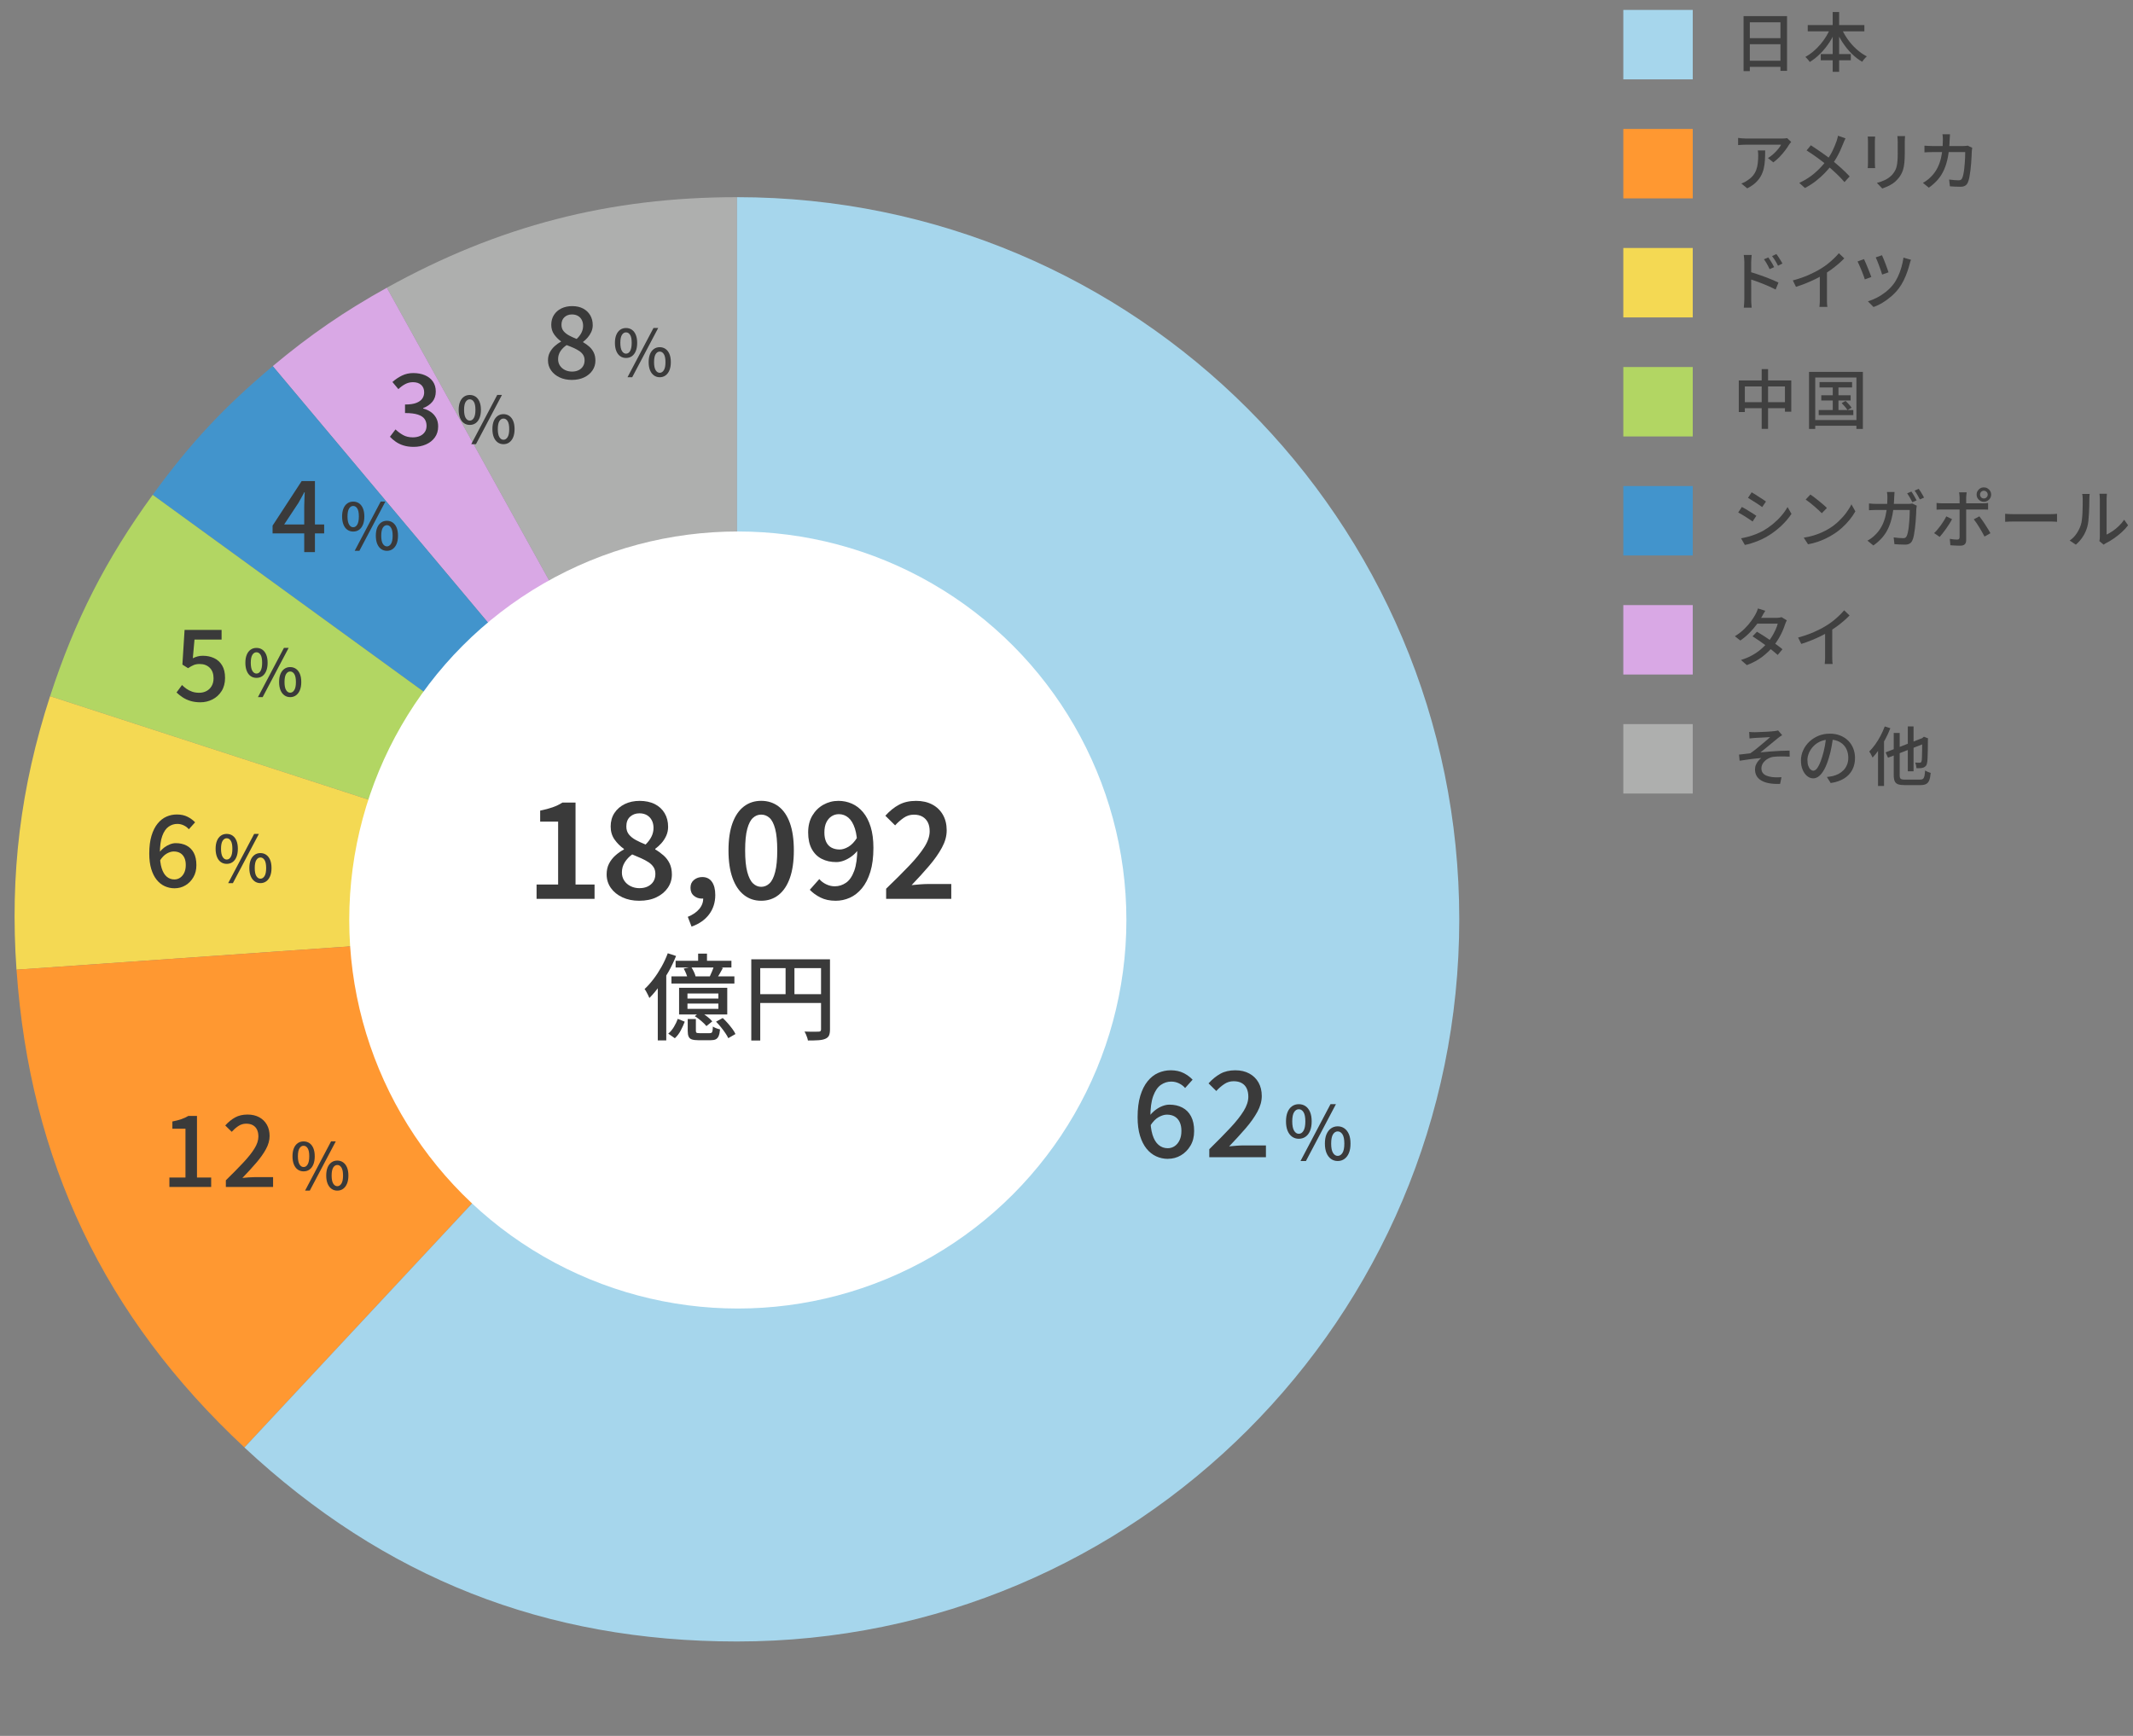 <?xml version="1.0" encoding="UTF-8"?>
<svg id="_レイヤー_1" data-name="レイヤー 1" xmlns="http://www.w3.org/2000/svg" viewBox="0 0 860 700">
  <rect x="0" y="0" width="860" height="700" fill="#808080" stroke="none"/>
  <defs>
    <style>
      .cls-1 {
        fill: #404040;
      }

      .cls-2 {
        fill: #b2d663;
      }

      .cls-3 {
        fill: #4294cc;
      }

      .cls-4 {
        fill: #aeafae;
      }

      .cls-5 {
        fill: #a6d6ec;
      }

      .cls-6 {
        fill: #f4d953;
      }

      .cls-7 {
        fill: #3a3a3a;
      }

      .cls-8 {
        fill: #ff9831;
      }

      .cls-9 {
        fill: #fff;
      }

      .cls-10 {
        fill: #d9a8e5;
      }
    </style>
  </defs>
  <g>
    <path class="cls-4" d="M297.15,370.71L155.97,116.02c45.01-24.95,89.71-36.51,141.18-36.51v291.21Z"/>
    <path class="cls-10" d="M297.15,370.71L109.97,147.64c14.78-12.41,29.12-22.26,46-31.62l141.18,254.69Z"/>
    <path class="cls-3" d="M297.15,370.71L61.56,199.55c15.13-20.82,28.69-35.37,48.41-51.91l187.18,223.08Z"/>
    <path class="cls-2" d="M297.15,370.71L20.2,280.73c9.94-30.59,22.46-55.16,41.36-81.18l235.59,171.17Z"/>
    <path class="cls-6" d="M297.15,370.71L6.65,391.03c-2.69-38.5,1.62-73.59,13.54-110.3l276.95,89.99Z"/>
    <path class="cls-8" d="M297.15,370.71l-198.6,212.97c-56.46-52.65-86.51-115.65-91.89-192.66l290.5-20.31Z"/>
    <path class="cls-5" d="M297.15,370.71V79.51c160.83,0,291.21,130.38,291.21,291.21s-130.38,291.21-291.21,291.21c-77.2,0-142.14-25.58-198.6-78.23l198.6-212.97Z"/>
  </g>
  <circle class="cls-9" cx="297.48" cy="370.99" r="156.67"/>
  <g>
    <path class="cls-1" d="M702.99,6.5h17.52v22.07h-2.65V9h-12.35v19.68h-2.52V6.5ZM704.65,24.49h14.35v2.47h-14.35v-2.47ZM704.68,15.39h14.3v2.44h-14.3v-2.44Z"/>
    <path class="cls-1" d="M738.16,11l2.24.73c-.75,1.85-1.67,3.62-2.77,5.3-1.1,1.68-2.32,3.2-3.67,4.55-1.34,1.35-2.77,2.49-4.28,3.41-.12-.21-.29-.44-.51-.69-.22-.25-.43-.5-.65-.74-.22-.24-.42-.44-.61-.6,1.08-.59,2.12-1.31,3.13-2.16,1.01-.85,1.97-1.8,2.87-2.85.9-1.05,1.71-2.17,2.43-3.35.72-1.19,1.32-2.39,1.81-3.6ZM728.86,10.12h22.83v2.52h-22.83v-2.52ZM734.11,21.82h12.12v2.5h-12.12v-2.5ZM738.92,4.84h2.6v24.13h-2.6V4.84ZM742.3,11.08c.68,1.6,1.54,3.14,2.59,4.64,1.05,1.5,2.24,2.86,3.58,4.07,1.33,1.21,2.74,2.19,4.21,2.94-.19.17-.41.39-.65.64-.24.25-.47.52-.69.79-.22.28-.39.53-.53.75-1.53-.88-2.96-2-4.3-3.34-1.34-1.34-2.56-2.85-3.64-4.51-1.08-1.66-2.01-3.41-2.77-5.25l2.21-.73Z"/>
  </g>
  <g>
    <path class="cls-1" d="M722.2,57.21c-.12.14-.26.32-.43.53-.17.22-.31.4-.43.56-.36.64-.87,1.4-1.52,2.26-.65.87-1.39,1.74-2.21,2.61-.82.88-1.7,1.64-2.64,2.3l-2.16-1.74c.57-.33,1.13-.72,1.68-1.18.55-.46,1.06-.94,1.53-1.44.48-.5.9-.99,1.26-1.47.36-.48.64-.91.83-1.29h-14.25c-.52,0-1.02.01-1.51.04-.49.03-1.01.06-1.56.12v-2.89c.49.05.99.1,1.51.16.52.05,1.04.08,1.56.08h14.53c.19,0,.43,0,.71-.01s.56-.03.83-.06c.27-.03.47-.07.61-.1l1.64,1.53ZM711.7,60.66c0,1.35-.04,2.64-.1,3.85-.07,1.21-.23,2.36-.48,3.44-.25,1.08-.64,2.1-1.16,3.04-.52.95-1.22,1.83-2.11,2.67-.88.83-2.01,1.59-3.38,2.29l-2.39-1.95c.38-.12.79-.29,1.23-.51.44-.22.86-.47,1.26-.77.94-.61,1.69-1.26,2.26-1.98s1-1.48,1.29-2.3c.29-.82.49-1.71.6-2.67.11-.95.17-1.97.17-3.04,0-.35,0-.68-.03-1.01-.02-.33-.06-.68-.13-1.07h2.96Z"/>
    <path class="cls-1" d="M744.09,55.78c-.14.26-.3.6-.49,1.03-.19.42-.34.78-.44,1.08-.33.85-.72,1.78-1.18,2.78-.46,1.01-.98,2.02-1.56,3.03-.58,1.01-1.24,1.98-1.96,2.9-.8,1.06-1.72,2.12-2.76,3.2-1.04,1.08-2.21,2.12-3.51,3.15-1.3,1.02-2.78,1.98-4.45,2.86l-2.29-2.05c2.41-1.14,4.48-2.46,6.2-3.95,1.72-1.49,3.25-3.1,4.59-4.84,1.07-1.37,1.94-2.74,2.6-4.12.66-1.38,1.21-2.71,1.66-3.99.1-.29.21-.65.31-1.05.1-.41.19-.77.26-1.08l3.02,1.07ZM730.1,58.58c.66.42,1.36.88,2.09,1.38.74.5,1.48,1.01,2.24,1.53s1.47,1.03,2.15,1.53c.68.5,1.26.96,1.77,1.38,1.35,1.08,2.67,2.18,3.94,3.33,1.27,1.14,2.43,2.28,3.47,3.41l-2.08,2.29c-1.11-1.28-2.25-2.47-3.42-3.56-1.17-1.09-2.41-2.19-3.73-3.3-.47-.4-1.01-.84-1.62-1.33-.62-.48-1.28-.99-2-1.51-.72-.52-1.46-1.04-2.22-1.57-.76-.53-1.53-1.03-2.29-1.5l1.72-2.08Z"/>
    <path class="cls-1" d="M756.03,55.07c-.02.26-.04.56-.06.88-.03.33-.04.68-.04,1.04v8.71c0,.33.01.7.04,1.1.03.41.05.74.06,1h-2.99c.02-.21.04-.52.07-.92.03-.41.04-.8.04-1.18v-8.71c0-.24,0-.56-.03-.95s-.04-.72-.08-.98h2.99ZM768.09,54.87c-.02.33-.04.69-.07,1.09-.03.4-.04.83-.04,1.3v4.63c0,1.47-.06,2.75-.17,3.82-.11,1.08-.29,2-.53,2.77-.24.77-.54,1.46-.9,2.05-.36.6-.78,1.17-1.26,1.7-.56.66-1.2,1.23-1.92,1.73-.73.49-1.46.91-2.21,1.23-.75.33-1.44.61-2.08.83l-2.16-2.26c1.23-.31,2.38-.74,3.44-1.27,1.07-.54,2-1.24,2.79-2.11.45-.54.82-1.07,1.11-1.61s.5-1.14.65-1.79c.15-.66.25-1.41.31-2.26.06-.85.09-1.85.09-2.99v-4.47c0-.47-.02-.9-.05-1.3-.04-.4-.07-.76-.1-1.09h3.09Z"/>
    <path class="cls-1" d="M786.21,54.16c-.02.29-.04.65-.06,1.08-.03.42-.05.79-.07,1.1-.09,2.64-.32,4.94-.7,6.93s-.91,3.74-1.6,5.25c-.68,1.52-1.53,2.85-2.55,4-1.01,1.15-2.2,2.21-3.55,3.16l-2.39-1.95c.47-.24.97-.55,1.51-.94.54-.38,1.03-.8,1.48-1.25.83-.78,1.56-1.65,2.18-2.63.62-.97,1.15-2.06,1.57-3.26s.75-2.57.97-4.11c.23-1.53.34-3.25.34-5.16,0-.19,0-.42-.01-.7,0-.28-.03-.55-.06-.83-.04-.28-.07-.51-.1-.7h3.04ZM795.18,59.62c-.04.23-.07.46-.1.7-.04.24-.06.45-.08.62-.02.52-.04,1.21-.08,2.05s-.09,1.78-.17,2.78c-.08,1.01-.18,2-.3,2.99-.12.99-.26,1.9-.42,2.74-.16.84-.36,1.52-.6,2.04-.26.61-.63,1.05-1.11,1.34-.48.29-1.11.43-1.91.43-.69,0-1.41-.02-2.14-.05-.74-.04-1.43-.08-2.09-.13l-.31-2.73c.68.09,1.34.16,1.99.22.65.06,1.24.09,1.78.09.4,0,.71-.06.94-.19s.41-.36.55-.69c.17-.36.33-.87.47-1.52s.26-1.37.35-2.16c.09-.79.17-1.6.23-2.44.06-.84.1-1.64.13-2.39.03-.75.04-1.42.04-1.99h-13.26c-.49,0-1.01,0-1.57.03-.56.02-1.1.04-1.6.08v-2.7c.5.04,1.03.07,1.59.1.55.04,1.08.05,1.59.05h12.48c.35,0,.67-.01.96-.04.29-.03.57-.07.83-.12l1.82.88Z"/>
  </g>
  <rect class="cls-5" x="654.5" y="4" width="28" height="28"/>
  <rect class="cls-8" x="654.5" y="52" width="28" height="28"/>
  <g>
    <path class="cls-1" d="M703.3,120.75v-15.03c0-.42-.02-.9-.07-1.44s-.1-1.04-.17-1.47h3.2c-.04.42-.08.89-.13,1.42-.05.53-.08,1.03-.08,1.49v5.12c0,1.04,0,2.08.01,3.13s.01,2.04.01,2.98v3.8c0,.26,0,.59.01.99,0,.4.03.81.08,1.22.04.42.07.79.09,1.12h-3.17c.05-.47.1-1.01.14-1.64s.07-1.19.07-1.69ZM705.48,109.6c.85.24,1.8.54,2.85.9,1.05.36,2.12.73,3.2,1.13s2.11.8,3.07,1.21,1.78.78,2.46,1.1l-1.14,2.81c-.73-.38-1.55-.78-2.46-1.18-.91-.41-1.84-.8-2.79-1.18s-1.88-.73-2.77-1.04c-.89-.31-1.69-.58-2.41-.81v-2.94ZM712.94,103.8c.24.33.51.72.81,1.18.29.46.58.93.86,1.4.28.48.51.92.7,1.34l-1.82.81c-.23-.5-.46-.98-.7-1.42-.24-.44-.49-.88-.75-1.31-.26-.43-.54-.85-.83-1.25l1.74-.75ZM716.22,102.45c.24.31.51.69.81,1.14s.59.91.88,1.39c.29.48.55.91.75,1.29l-1.79.88c-.24-.5-.49-.97-.74-1.4-.25-.43-.52-.86-.79-1.27-.28-.42-.56-.82-.86-1.22l1.74-.81Z"/>
    <path class="cls-1" d="M722.85,113.08c2.29-.61,4.39-1.33,6.31-2.17,1.92-.84,3.59-1.71,5.03-2.61.92-.55,1.82-1.18,2.69-1.87.88-.69,1.7-1.41,2.48-2.16.78-.74,1.46-1.46,2.05-2.16l2.18,2.08c-.76.78-1.59,1.55-2.47,2.31s-1.82,1.5-2.79,2.2c-.98.7-1.98,1.37-3,1.99-.95.59-2.04,1.18-3.25,1.78-1.21.6-2.5,1.17-3.85,1.72-1.35.55-2.72,1.04-4.11,1.47l-1.27-2.57ZM733.72,109.65l2.89-.75v11.78c0,.35,0,.72.01,1.13,0,.41.03.78.05,1.13.03.35.07.62.12.81h-3.22c.02-.19.04-.46.08-.81.04-.35.06-.72.07-1.13,0-.41.01-.78.01-1.13v-11.02Z"/>
    <path class="cls-1" d="M751.55,104.5c.17.38.4.88.68,1.51.28.62.56,1.3.84,2.02s.56,1.4.82,2.05c.26.65.47,1.19.62,1.62l-2.63.96c-.1-.33-.25-.75-.43-1.26-.18-.51-.39-1.06-.62-1.64-.23-.58-.47-1.16-.71-1.73-.24-.57-.47-1.09-.68-1.55-.21-.46-.37-.81-.49-1.05l2.6-.94ZM770.48,104.76c-.1.26-.21.55-.31.87-.1.32-.18.6-.23.85-.26,1.02-.59,2.11-1,3.26-.41,1.15-.89,2.29-1.44,3.41-.55,1.12-1.19,2.15-1.9,3.11-.9,1.18-1.91,2.25-3.03,3.22s-2.28,1.82-3.5,2.56c-1.21.74-2.44,1.32-3.69,1.76l-2.26-2.29c1.21-.36,2.43-.86,3.67-1.5,1.23-.63,2.41-1.4,3.55-2.3,1.13-.9,2.14-1.91,3-3.02.68-.87,1.29-1.89,1.85-3.07s1.03-2.44,1.42-3.77c.39-1.33.67-2.65.85-3.95l3.04.86ZM758.78,102.92c.16.31.36.77.61,1.38.25.61.51,1.26.78,1.96s.52,1.37.74,2.02.4,1.15.52,1.53l-2.57.91c-.1-.4-.27-.91-.49-1.53-.23-.62-.46-1.28-.71-1.98-.25-.69-.5-1.35-.75-1.96-.25-.61-.46-1.1-.64-1.47l2.52-.86Z"/>
  </g>
  <g>
    <path class="cls-1" d="M701.06,153.41h21.16v12.61h-2.55v-10.19h-16.17v10.32h-2.44v-12.74ZM702.34,162.18h18.8v2.42h-18.8v-2.42ZM710.29,148.84h2.57v24.1h-2.57v-24.1Z"/>
    <path class="cls-1" d="M729.38,149.96h21.71v23.01h-2.6v-20.75h-16.61v20.75h-2.5v-23.01ZM730.73,169.38h18.95v2.29h-18.95v-2.29ZM733.28,165.35h13.96v2.03h-13.96v-2.03ZM733.61,154.06h13.13v2.18h-13.13v-2.18ZM734.32,159.39h11.83v2.11h-11.83v-2.11ZM738.94,154.77h2.31v11.67h-2.31v-11.67ZM742.53,162.54l1.56-.86c.45.4.91.86,1.38,1.38.47.52.82.97,1.07,1.35l-1.66.96c-.24-.4-.59-.87-1.04-1.4-.45-.54-.88-1.01-1.3-1.43Z"/>
  </g>
  <rect class="cls-6" x="654.5" y="100" width="28" height="28"/>
  <rect class="cls-2" x="654.5" y="148" width="28" height="28"/>
  <g>
    <path class="cls-1" d="M702.31,204.43c.42.21.89.47,1.43.79.54.32,1.08.65,1.64,1,.55.35,1.08.67,1.56.98.49.3.88.57,1.2.79l-1.51,2.31c-.35-.24-.76-.53-1.25-.86-.49-.33-1-.67-1.53-1.01-.54-.35-1.07-.67-1.6-.98-.53-.3-1-.57-1.42-.79l1.48-2.24ZM701.97,217.07c.95-.17,1.93-.39,2.94-.66,1-.27,2-.6,2.99-.99.99-.39,1.94-.83,2.86-1.31,1.44-.83,2.78-1.76,4.03-2.78,1.25-1.02,2.38-2.11,3.38-3.28,1.01-1.16,1.86-2.36,2.55-3.59l1.59,2.76c-1.18,1.77-2.64,3.46-4.38,5.07-1.74,1.61-3.67,3.02-5.79,4.24-.88.5-1.84.97-2.87,1.4-1.03.43-2.05.81-3.07,1.13-1.01.32-1.91.55-2.69.69l-1.53-2.68ZM706.26,198.53c.42.23.88.51,1.4.84.52.34,1.06.69,1.61,1.04.55.36,1.08.69,1.57,1.01.49.32.89.59,1.18.82l-1.53,2.24c-.33-.24-.74-.53-1.22-.86-.49-.33-1-.67-1.53-1.01s-1.07-.68-1.59-1c-.52-.32-.98-.6-1.38-.85l1.48-2.24Z"/>
    <path class="cls-1" d="M727.24,216.81c1.46-.23,2.8-.52,4.03-.9,1.23-.37,2.36-.8,3.39-1.27,1.03-.48,1.96-.97,2.79-1.47,1.39-.85,2.67-1.83,3.83-2.94,1.17-1.11,2.2-2.25,3.08-3.43.88-1.18,1.59-2.32,2.11-3.43l1.59,2.83c-.62,1.13-1.39,2.25-2.3,3.38-.91,1.13-1.94,2.21-3.08,3.24-1.14,1.03-2.39,1.96-3.74,2.79-.87.54-1.82,1.06-2.85,1.56-1.03.5-2.14.95-3.33,1.35-1.19.4-2.45.72-3.78.96l-1.74-2.68ZM729.92,199.41c.47.31,1.01.7,1.61,1.16.61.46,1.23.95,1.86,1.47.63.52,1.23,1.02,1.81,1.51s1.03.92,1.38,1.3l-2.05,2.11c-.33-.35-.76-.77-1.3-1.26-.54-.49-1.11-1.01-1.73-1.53-.62-.53-1.23-1.03-1.83-1.51s-1.15-.88-1.64-1.21l1.9-2.03Z"/>
    <path class="cls-1" d="M763.85,198.42c-.02.31-.04.68-.07,1.1-.03.42-.05.79-.06,1.1-.09,2.63-.32,4.94-.7,6.93-.38,1.99-.92,3.74-1.6,5.25s-1.53,2.85-2.55,4c-1.01,1.15-2.2,2.21-3.55,3.16l-2.39-1.95c.47-.24.97-.55,1.51-.94.54-.38,1.03-.8,1.48-1.25.83-.78,1.56-1.66,2.18-2.63s1.15-2.06,1.57-3.26c.42-1.2.75-2.57.97-4.11.22-1.53.34-3.25.34-5.16,0-.19,0-.42-.01-.7s-.03-.55-.07-.83-.07-.52-.1-.73h3.04ZM772.82,203.91c-.04.21-.07.44-.1.69-.04.25-.06.46-.08.64-.02.52-.04,1.21-.08,2.05-.04.85-.09,1.77-.17,2.77-.08,1-.18,1.99-.3,2.99-.12,1-.26,1.92-.42,2.76-.16.84-.36,1.52-.6,2.04-.26.61-.63,1.05-1.1,1.34-.48.29-1.11.43-1.91.43-.69,0-1.41-.02-2.15-.06-.74-.04-1.43-.08-2.09-.12l-.31-2.73c.68.09,1.34.16,1.99.22.65.06,1.24.09,1.78.09.4,0,.71-.06.94-.19.22-.13.41-.36.55-.69.17-.36.33-.87.47-1.52.14-.65.26-1.37.35-2.17.1-.8.17-1.61.23-2.44s.1-1.62.13-2.38.04-1.42.04-1.99h-13.26c-.49,0-1.01,0-1.57.03-.56.02-1.1.04-1.6.08v-2.73c.5.05,1.03.1,1.59.13.55.03,1.08.05,1.59.05h12.48c.35,0,.67-.01.96-.04.29-.03.57-.06.83-.12l1.82.88ZM770.66,198.22c.23.29.46.66.71,1.09.25.43.5.87.75,1.3.25.43.46.82.64,1.17l-1.72.73c-.26-.52-.58-1.13-.98-1.82-.39-.69-.76-1.28-1.1-1.77l1.69-.7ZM773.6,197.12c.24.31.5.69.77,1.12.27.43.53.86.78,1.29.25.42.46.8.61,1.13l-1.69.73c-.28-.55-.61-1.17-1-1.83-.39-.67-.77-1.24-1.13-1.73l1.66-.7Z"/>
    <path class="cls-1" d="M787.04,209.34c-.28.55-.62,1.17-1.04,1.83-.42.67-.86,1.33-1.34,2-.48.67-.94,1.29-1.39,1.87-.45.58-.86,1.07-1.22,1.47l-2.24-1.53c.43-.4.88-.88,1.35-1.43.47-.55.92-1.14,1.37-1.75.44-.62.85-1.23,1.23-1.85.38-.61.7-1.19.96-1.73l2.31,1.12ZM780.8,202.82c.36.03.74.07,1.13.1.39.03.78.05,1.18.05h16.15c.33,0,.71-.01,1.16-.04.44-.03.83-.06,1.16-.12v2.7c-.36-.02-.75-.03-1.17-.04s-.79-.01-1.12-.01h-16.15c-.4,0-.8,0-1.21.01s-.78.03-1.13.06v-2.73ZM792.95,198.53c-.02.12-.04.31-.08.56-.04.25-.07.51-.09.78-.03.27-.04.51-.04.71v17.26c0,.71-.19,1.26-.57,1.64-.38.38-1.01.57-1.87.57-.4,0-.83,0-1.29-.03-.46-.02-.91-.04-1.37-.06-.45-.03-.88-.06-1.27-.09l-.23-2.57c.57.1,1.13.18,1.66.22.54.04.97.07,1.3.07.35,0,.59-.07.74-.22.15-.15.23-.39.25-.74v-16.07c0-.31-.02-.68-.07-1.09s-.09-.73-.14-.94h3.07ZM798.04,208.2c.35.42.72.91,1.13,1.5.41.58.82,1.19,1.24,1.83.42.64.81,1.27,1.17,1.87.36.61.68,1.14.94,1.61l-2.39,1.35c-.28-.54-.59-1.12-.95-1.75s-.73-1.27-1.12-1.91c-.39-.64-.78-1.25-1.17-1.82-.39-.57-.75-1.06-1.08-1.46l2.24-1.22ZM796.95,199.44c0-.54.13-1.03.4-1.47s.62-.79,1.05-1.05c.43-.26.92-.39,1.46-.39s1.03.13,1.47.39c.44.26.8.61,1.07,1.05s.4.93.4,1.47-.13,1.03-.4,1.47-.62.79-1.07,1.05c-.44.26-.93.39-1.47.39s-1.02-.13-1.46-.39c-.43-.26-.79-.61-1.05-1.05s-.4-.93-.4-1.47ZM798.33,199.44c0,.43.15.8.44,1.11s.66.45,1.09.45.8-.15,1.1-.45c.3-.3.46-.67.46-1.11s-.15-.8-.46-1.1c-.3-.3-.67-.45-1.1-.45s-.8.15-1.09.45c-.29.3-.44.67-.44,1.1Z"/>
    <path class="cls-1" d="M808.44,207.19c.29.02.65.04,1.08.07.42.03.88.05,1.38.06.49.02.97.03,1.42.03h14.14c.62,0,1.19-.02,1.69-.06.5-.04.91-.07,1.22-.09v3.22c-.29-.02-.71-.04-1.25-.08-.54-.03-1.09-.05-1.66-.05h-14.14c-.71,0-1.42.01-2.13.04s-1.29.06-1.74.09v-3.22Z"/>
    <path class="cls-1" d="M834.47,217.98c1.13-.78,2.06-1.73,2.81-2.85.75-1.12,1.31-2.28,1.69-3.47.19-.57.34-1.29.44-2.16.1-.87.18-1.79.22-2.77.04-.98.07-1.95.08-2.9,0-.95.01-1.8.01-2.55,0-.45-.02-.84-.05-1.17-.03-.33-.09-.64-.16-.94h3.02c0,.07-.01.21-.04.43-.03.22-.05.47-.06.75-.02.29-.03.58-.03.9,0,.75,0,1.62-.03,2.61-.02,1-.06,2.02-.12,3.08-.06,1.06-.14,2.06-.23,3.02-.1.95-.24,1.75-.43,2.39-.38,1.42-.97,2.76-1.77,4s-1.75,2.34-2.86,3.28l-2.5-1.66ZM846.45,218.21c.05-.23.1-.48.13-.77.04-.29.05-.58.05-.87v-15.39c0-.54-.03-1-.08-1.38-.05-.38-.08-.62-.08-.7h3.02c0,.09-.02.32-.06.7-.04.38-.07.84-.07,1.38v14.38c.76-.35,1.57-.81,2.42-1.39.85-.58,1.68-1.26,2.5-2.04.81-.78,1.53-1.63,2.16-2.55l1.59,2.24c-.75.99-1.62,1.93-2.61,2.83s-2.04,1.72-3.12,2.47c-1.08.75-2.13,1.37-3.13,1.87-.24.12-.44.24-.6.35-.16.11-.29.21-.39.3l-1.72-1.43Z"/>
  </g>
  <rect class="cls-3" x="654.5" y="196" width="28" height="28"/>
  <g>
    <path class="cls-1" d="M711.75,246.29c-.26.38-.52.8-.77,1.25-.25.45-.45.81-.58,1.07-.56.97-1.26,2.04-2.12,3.2-.86,1.16-1.84,2.3-2.95,3.42-1.11,1.12-2.32,2.14-3.64,3.06l-2.21-1.72c1.51-.94,2.8-1.94,3.89-3.02,1.08-1.07,1.99-2.12,2.72-3.15.73-1.02,1.3-1.92,1.72-2.7.16-.26.33-.62.53-1.08.2-.46.35-.88.46-1.26l2.96.94ZM720.43,250.14c-.12.21-.25.46-.38.77-.13.3-.24.58-.33.85-.26.83-.61,1.75-1.05,2.76-.44,1.01-.97,2.02-1.59,3.06s-1.3,2.02-2.07,2.98c-1.2,1.47-2.67,2.88-4.41,4.23-1.74,1.34-3.84,2.48-6.3,3.42l-2.37-2.08c1.7-.52,3.21-1.15,4.54-1.9,1.33-.74,2.5-1.56,3.52-2.43,1.02-.88,1.92-1.76,2.68-2.67.64-.76,1.23-1.59,1.78-2.5.55-.9,1.02-1.8,1.43-2.7.41-.9.7-1.72.87-2.44h-9.28l.99-2.34h7.9c.36,0,.72-.03,1.07-.08.35-.05.64-.12.88-.21l2.11,1.3ZM708.39,254.74c.81.49,1.69,1.03,2.63,1.62.94.6,1.87,1.22,2.81,1.87.94.65,1.82,1.28,2.67,1.89s1.56,1.17,2.17,1.69l-1.92,2.29c-.59-.54-1.3-1.13-2.12-1.79-.82-.66-1.71-1.33-2.65-2.03-.95-.69-1.88-1.36-2.81-1.99-.93-.63-1.78-1.2-2.56-1.7l1.79-1.85Z"/>
    <path class="cls-1" d="M724.98,257.08c2.29-.61,4.39-1.33,6.31-2.17,1.92-.84,3.59-1.71,5.03-2.61.92-.55,1.82-1.18,2.69-1.87.88-.69,1.7-1.41,2.48-2.16.78-.74,1.46-1.46,2.05-2.16l2.18,2.08c-.76.78-1.59,1.55-2.47,2.31s-1.82,1.5-2.79,2.2c-.98.7-1.98,1.37-3,1.99-.95.59-2.04,1.18-3.25,1.78-1.21.6-2.5,1.17-3.85,1.72-1.35.55-2.72,1.04-4.11,1.47l-1.27-2.57ZM735.85,253.65l2.89-.75v11.78c0,.35,0,.72.01,1.13,0,.41.03.78.05,1.13.03.35.07.62.12.81h-3.22c.02-.19.04-.46.08-.81.04-.35.06-.72.07-1.13,0-.41.01-.78.01-1.13v-11.02Z"/>
  </g>
  <rect class="cls-10" x="654.5" y="244" width="28" height="28"/>
  <g>
    <path class="cls-1" d="M705.25,295.15c.36.03.73.06,1.09.08.36.02.75.03,1.17.03.22,0,.58,0,1.08-.03s1.06-.04,1.7-.07c.64-.03,1.29-.06,1.95-.09.66-.03,1.26-.07,1.81-.12.55-.04.97-.08,1.26-.12.36-.03.68-.08.95-.13.27-.05.48-.1.64-.16l1.64,1.9c-.21.14-.49.32-.83.55-.35.23-.62.43-.83.62-.38.31-.81.66-1.29,1.05-.48.39-.97.8-1.48,1.22-.51.42-1.02.84-1.53,1.26-.51.42-1,.82-1.48,1.21-.48.39-.92.74-1.31,1.05,1.25-.14,2.56-.26,3.94-.36s2.73-.19,4.07-.26,2.58-.1,3.74-.1l.03,2.44c-1.27-.07-2.49-.1-3.68-.09s-2.18.06-2.98.17c-.61.09-1.19.27-1.75.55-.56.28-1.07.62-1.52,1.03-.45.41-.81.87-1.07,1.39s-.39,1.07-.39,1.64c0,.78.19,1.41.57,1.9s.9.85,1.55,1.1c.65.25,1.37.43,2.15.53.75.09,1.45.13,2.12.12.67,0,1.23-.03,1.7-.06l-.55,2.7c-3.24.12-5.74-.31-7.49-1.3-1.75-.99-2.63-2.51-2.63-4.58,0-.66.13-1.28.39-1.86.26-.58.58-1.1.97-1.57.39-.47.78-.84,1.16-1.12-1.3.1-2.72.25-4.25.44-1.53.19-3.03.41-4.48.65l-.23-2.47c.71-.07,1.48-.16,2.3-.26s1.56-.19,2.22-.26c.66-.43,1.37-.95,2.12-1.55s1.51-1.21,2.26-1.85c.75-.63,1.45-1.22,2.09-1.77.64-.55,1.16-1,1.56-1.36-.21.02-.52.03-.94.05-.42.02-.88.04-1.39.08-.51.04-1.02.06-1.52.08-.5.02-.96.04-1.37.06s-.72.05-.95.06c-.33.02-.68.05-1.07.09-.38.04-.75.08-1.09.12l-.13-2.65Z"/>
    <path class="cls-1" d="M739.1,297c-.17,1.33-.39,2.74-.66,4.23-.27,1.48-.63,2.95-1.08,4.41-.52,1.77-1.11,3.26-1.76,4.48-.65,1.22-1.36,2.15-2.12,2.79-.76.64-1.57.96-2.42.96s-1.67-.3-2.42-.9c-.75-.6-1.35-1.44-1.82-2.52-.47-1.08-.7-2.34-.7-3.78s.3-2.83.9-4.13c.6-1.3,1.42-2.45,2.48-3.46,1.06-1,2.29-1.79,3.69-2.37,1.4-.57,2.92-.86,4.55-.86s2.97.25,4.22.75,2.33,1.2,3.22,2.09c.89.89,1.57,1.94,2.04,3.13.47,1.2.7,2.47.7,3.82,0,1.82-.38,3.44-1.13,4.85-.75,1.41-1.86,2.57-3.31,3.46s-3.24,1.49-5.36,1.81l-1.53-2.44c.45-.05.87-.11,1.25-.17.38-.06.74-.13,1.07-.19.83-.19,1.62-.49,2.38-.88.75-.4,1.43-.91,2.02-1.52.59-.61,1.05-1.34,1.39-2.17s.51-1.77.51-2.81-.17-2.01-.49-2.9c-.33-.89-.81-1.67-1.46-2.33-.64-.66-1.43-1.17-2.37-1.55-.94-.37-1.99-.56-3.17-.56-1.42,0-2.69.25-3.8.75-1.11.5-2.05,1.17-2.82,1.99-.77.82-1.36,1.71-1.76,2.67-.4.95-.6,1.87-.6,2.76,0,.99.12,1.81.36,2.46.24.65.55,1.13.91,1.44.36.31.74.47,1.12.47s.77-.2,1.17-.58c.4-.39.8-1.01,1.21-1.86.41-.85.81-1.93,1.21-3.25.4-1.25.73-2.58,1-3.99.27-1.41.46-2.79.58-4.15l2.78.05Z"/>
    <path class="cls-1" d="M759.9,292.94l2.26.7c-.55,1.46-1.21,2.91-1.98,4.35-.76,1.45-1.58,2.81-2.46,4.1-.88,1.28-1.78,2.42-2.72,3.41-.09-.19-.21-.44-.36-.75-.16-.31-.32-.63-.49-.95-.17-.32-.34-.57-.49-.74.83-.83,1.63-1.79,2.41-2.86.77-1.07,1.49-2.24,2.14-3.48s1.22-2.5,1.69-3.77ZM757.2,299.83l2.39-2.39.03.03v19.47h-2.42v-17.11ZM760.26,303.39l15.57-6.06.94,2.16-15.55,6.06-.96-2.16ZM763.51,295.57h2.42v17c0,.5.05.88.16,1.14.1.26.31.44.61.53.3.1.75.14,1.34.14h6.06c.54,0,.94-.1,1.21-.3s.46-.57.59-1.1c.12-.54.22-1.31.29-2.31.28.21.63.4,1.07.58.43.18.82.32,1.17.4-.1,1.23-.29,2.21-.56,2.94-.27.73-.69,1.24-1.25,1.55-.56.3-1.35.45-2.35.45h-6.37c-1.13,0-2.01-.11-2.64-.34-.63-.23-1.08-.64-1.34-1.23s-.39-1.43-.39-2.48v-16.98ZM769.21,292.92h2.31v18.1h-2.31v-18.1ZM775,297.83h-.23l.49-.39.44-.36,1.69.68-.08.39c0,1.54-.01,2.95-.04,4.21-.03,1.27-.06,2.33-.09,3.19-.04.86-.09,1.48-.16,1.86-.09.62-.26,1.1-.52,1.42-.26.32-.6.55-1.01.69-.36.14-.81.22-1.34.25-.53.03-1.01.03-1.44.01-.02-.35-.08-.74-.18-1.18-.1-.44-.23-.8-.36-1.08.33.02.68.03,1.04.04.36,0,.62.01.78.01.19,0,.35-.04.48-.13.13-.09.23-.28.3-.57.07-.26.12-.76.14-1.51.03-.75.05-1.75.07-3.02.02-1.27.03-2.76.03-4.5Z"/>
  </g>
  <rect class="cls-4" x="654.5" y="292" width="28" height="28"/>
  <g>
    <path class="cls-7" d="M216.34,362.47v-5.78h8.69v-25.38h-7.24v-4.43c1.94-.4,3.63-.85,5.05-1.35,1.42-.5,2.73-1.13,3.92-1.89h5.29v33.05h7.67v5.78h-23.38Z"/>
    <path class="cls-7" d="M257.71,363.23c-2.52,0-4.77-.46-6.75-1.38-1.98-.92-3.54-2.18-4.67-3.78s-1.7-3.43-1.7-5.48c0-1.66.32-3.1.97-4.35.65-1.24,1.5-2.34,2.57-3.29,1.06-.95,2.2-1.75,3.43-2.4v-.22c-1.51-1.08-2.78-2.36-3.81-3.83-1.03-1.48-1.54-3.22-1.54-5.24s.51-3.91,1.54-5.45c1.03-1.55,2.42-2.74,4.18-3.59,1.76-.85,3.76-1.27,5.99-1.27s4.36.43,6.08,1.3c1.71.86,3.03,2.09,3.97,3.67.94,1.58,1.4,3.42,1.4,5.51,0,1.3-.26,2.51-.78,3.64-.52,1.13-1.18,2.13-1.97,3-.79.86-1.6,1.6-2.43,2.21v.27c1.19.68,2.29,1.48,3.32,2.38,1.03.9,1.84,1.98,2.46,3.24.61,1.26.92,2.75.92,4.48,0,1.98-.55,3.77-1.65,5.37-1.1,1.6-2.63,2.87-4.59,3.81s-4.28,1.4-6.94,1.4ZM257.87,358.15c1.26,0,2.37-.23,3.32-.7s1.7-1.12,2.24-1.97c.54-.84.81-1.86.81-3.05,0-1.08-.24-2-.73-2.75s-1.15-1.41-2-1.97c-.85-.56-1.83-1.09-2.94-1.59-1.12-.5-2.34-1.03-3.67-1.57-1.22.86-2.22,1.92-3,3.16-.78,1.24-1.16,2.62-1.16,4.13,0,1.22.31,2.31.94,3.27.63.96,1.49,1.7,2.57,2.24s2.29.81,3.62.81ZM260.3,340.55c1.04-1.04,1.84-2.11,2.38-3.21.54-1.1.81-2.26.81-3.48,0-1.15-.23-2.17-.68-3.05-.45-.88-1.1-1.57-1.94-2.08-.85-.5-1.86-.76-3.05-.76-1.51,0-2.77.46-3.78,1.38-1.01.92-1.51,2.22-1.51,3.92,0,1.3.35,2.38,1.05,3.24s1.64,1.61,2.81,2.24,2.47,1.23,3.92,1.81Z"/>
    <path class="cls-7" d="M278.82,373.65l-1.51-3.94c1.98-.79,3.52-1.85,4.62-3.16,1.1-1.31,1.63-2.78,1.59-4.4l-.32-5.29,2.65,4.37c-.4.4-.84.68-1.32.86-.49.18-1,.27-1.54.27-1.22,0-2.29-.38-3.21-1.13-.92-.76-1.38-1.84-1.38-3.24s.47-2.38,1.4-3.16c.94-.77,2.05-1.16,3.35-1.16,1.69,0,2.99.64,3.89,1.92.9,1.28,1.35,3.05,1.35,5.32,0,2.99-.83,5.59-2.48,7.8-1.66,2.21-4.01,3.86-7.07,4.94Z"/>
    <path class="cls-7" d="M306.9,363.23c-2.67,0-4.99-.78-6.97-2.35-1.98-1.57-3.51-3.85-4.59-6.86-1.08-3-1.62-6.7-1.62-11.1s.54-8.06,1.62-11.02c1.08-2.95,2.61-5.18,4.59-6.7,1.98-1.51,4.3-2.27,6.97-2.27s5.04.76,7.02,2.27,3.5,3.74,4.56,6.7c1.06,2.95,1.59,6.62,1.59,11.02s-.53,8.09-1.59,11.1c-1.06,3.01-2.58,5.29-4.56,6.86s-4.32,2.35-7.02,2.35ZM306.9,357.61c1.26,0,2.38-.46,3.35-1.38.97-.92,1.74-2.46,2.29-4.62.56-2.16.84-5.06.84-8.69s-.28-6.56-.84-8.67c-.56-2.11-1.32-3.59-2.29-4.46-.97-.86-2.09-1.3-3.35-1.3s-2.32.43-3.29,1.3c-.97.86-1.75,2.35-2.32,4.46-.58,2.11-.86,5-.86,8.67s.29,6.53.86,8.69c.58,2.16,1.35,3.7,2.32,4.62.97.92,2.07,1.38,3.29,1.38Z"/>
    <path class="cls-7" d="M336.92,363.23c-2.34,0-4.37-.43-6.1-1.3-1.73-.86-3.17-1.91-4.32-3.13l3.83-4.32c.72.86,1.65,1.57,2.78,2.11,1.13.54,2.28.81,3.43.81,1.66,0,3.18-.48,4.56-1.43,1.39-.95,2.49-2.56,3.32-4.83.83-2.27,1.24-5.35,1.24-9.23,0-3.2-.32-5.8-.97-7.8-.65-2-1.53-3.46-2.65-4.4-1.12-.94-2.39-1.4-3.83-1.4-1.08,0-2.06.29-2.94.86s-1.58,1.4-2.11,2.48c-.52,1.08-.78,2.43-.78,4.05,0,1.51.24,2.78.73,3.81.49,1.03,1.2,1.79,2.13,2.29.94.5,2.03.76,3.29.76,1.12,0,2.3-.37,3.56-1.11,1.26-.74,2.43-1.97,3.51-3.7l.38,4.97c-.76,1.01-1.64,1.88-2.65,2.62-1.01.74-2.04,1.3-3.1,1.7-1.06.4-2.08.59-3.05.59-2.2,0-4.15-.43-5.86-1.3-1.71-.86-3.05-2.19-4.02-3.97-.97-1.78-1.46-4-1.46-6.67s.56-4.89,1.67-6.78c1.12-1.89,2.6-3.36,4.46-4.4,1.85-1.04,3.88-1.57,6.08-1.57,1.91,0,3.72.38,5.43,1.13s3.21,1.91,4.51,3.46c1.3,1.55,2.31,3.51,3.05,5.89.74,2.38,1.11,5.2,1.11,8.48,0,3.75-.41,6.97-1.24,9.67-.83,2.7-1.96,4.91-3.4,6.64-1.44,1.73-3.07,3-4.89,3.81-1.82.81-3.72,1.21-5.7,1.21Z"/>
    <path class="cls-7" d="M357.28,362.47v-4.1c3.6-3.46,6.71-6.56,9.34-9.32,2.63-2.75,4.65-5.26,6.08-7.51,1.42-2.25,2.13-4.36,2.13-6.34,0-1.4-.24-2.59-.73-3.56-.49-.97-1.2-1.74-2.13-2.29-.94-.56-2.11-.84-3.51-.84-1.51,0-2.89.43-4.13,1.3s-2.39,1.87-3.43,3.02l-3.94-3.89c1.76-1.94,3.61-3.43,5.54-4.45,1.92-1.03,4.22-1.54,6.88-1.54,2.48,0,4.64.49,6.48,1.46,1.84.97,3.27,2.35,4.29,4.13,1.03,1.78,1.54,3.88,1.54,6.29s-.65,4.64-1.94,7.02-3.01,4.81-5.13,7.29c-2.12,2.48-4.48,5.08-7.07,7.78,1.04-.11,2.16-.21,3.35-.3,1.19-.09,2.25-.14,3.19-.14h9.45v5.99h-26.24Z"/>
    <path class="cls-7" d="M269.24,384.4l3.34,1.1c-.84,2.1-1.83,4.19-2.98,6.25-1.15,2.06-2.39,4.02-3.71,5.85-1.32,1.84-2.67,3.45-4.07,4.85-.1-.28-.27-.65-.49-1.1-.23-.46-.47-.92-.72-1.39-.25-.47-.49-.84-.72-1.12,1.24-1.17,2.44-2.51,3.61-4.05,1.17-1.53,2.24-3.19,3.23-4.96s1.82-3.58,2.51-5.43ZM265.21,394.58l3.38-3.42.04.04v28.35h-3.42v-24.97ZM273.27,410.85l2.81,1.14c-.43,1.14-.97,2.33-1.61,3.55-.65,1.23-1.44,2.27-2.38,3.13l-2.66-1.86c.86-.71,1.63-1.62,2.3-2.74.67-1.12,1.18-2.19,1.54-3.23ZM270.72,393.71h25.38v2.89h-25.38v-2.89ZM272.4,387.44h22.5v2.7h-22.5v-2.7ZM273.8,398.34h19.42v10.75h-19.42v-10.75ZM275.66,390.59l3.04-.65c.35.56.7,1.18,1.04,1.88.34.7.58,1.32.7,1.88l-3.19.72c-.13-.51-.34-1.13-.63-1.86-.29-.73-.62-1.39-.97-1.98ZM277.18,400.62v2.05h12.46v-2.05h-12.46ZM277.18,404.69v2.13h12.46v-2.13h-12.46ZM277.26,410.92h3.31v4.75c0,.41.09.67.27.78.18.11.58.17,1.22.17h4.07c.33,0,.58-.06.76-.17.18-.11.3-.37.38-.76.08-.39.13-.97.15-1.73.33.23.78.45,1.35.67.57.22,1.08.37,1.54.47-.1,1.17-.29,2.06-.57,2.7-.28.63-.67,1.07-1.18,1.31-.51.24-1.19.36-2.05.36h-4.86c-1.17,0-2.06-.11-2.7-.32-.63-.21-1.07-.6-1.31-1.16-.24-.56-.36-1.32-.36-2.28v-4.79ZM280.15,409.78l2.17-1.75c.91.53,1.83,1.15,2.75,1.86.92.71,1.63,1.37,2.11,1.98l-2.36,1.9c-.46-.58-1.13-1.26-2.03-2.03s-1.78-1.43-2.64-1.96ZM281.48,384.55h3.57v4.29h-3.57v-4.29ZM287.86,389.45l3.61.87c-.43.79-.86,1.56-1.29,2.32-.43.76-.84,1.42-1.22,1.98l-2.81-.8c.3-.66.63-1.39.97-2.2s.59-1.53.74-2.17ZM288.7,411.99l2.7-1.48c.66.61,1.32,1.3,2,2.07.67.77,1.29,1.54,1.86,2.3.57.76.99,1.46,1.27,2.09l-2.89,1.67c-.28-.61-.68-1.3-1.22-2.09-.53-.79-1.12-1.58-1.77-2.38-.65-.8-1.3-1.53-1.96-2.19Z"/>
    <path class="cls-7" d="M302.91,386.83h29.79v3.57h-26.18v29.18h-3.61v-32.76ZM304.89,400.89h27.85v3.57h-27.85v-3.57ZM316.74,388.69h3.57v13.98h-3.57v-13.98ZM331.03,386.83h3.61v28.31c0,1.04-.13,1.85-.4,2.43-.27.58-.77,1.03-1.5,1.33-.68.3-1.6.49-2.74.57-1.14.08-2.56.11-4.26.11-.05-.36-.15-.75-.3-1.18-.15-.43-.32-.86-.49-1.29-.18-.43-.37-.81-.57-1.14.84.03,1.63.04,2.39.06s1.44.01,2.03,0c.59-.01,1.01-.02,1.24-.02.35,0,.61-.07.76-.21.15-.14.23-.37.23-.7v-28.27Z"/>
  </g>
  <g>
    <path class="cls-7" d="M470.92,467.31c-1.7,0-3.29-.34-4.78-1.03s-2.78-1.72-3.89-3.1c-1.1-1.38-1.98-3.11-2.62-5.21-.64-2.1-.96-4.57-.96-7.42,0-3.39.36-6.28,1.08-8.66s1.7-4.34,2.95-5.88,2.67-2.66,4.27-3.36c1.6-.7,3.28-1.06,5.04-1.06,1.98,0,3.7.37,5.16,1.1,1.46.74,2.68,1.63,3.67,2.69l-3.02,3.36c-.64-.77-1.46-1.39-2.45-1.87-.99-.48-2.03-.72-3.12-.72-1.54,0-2.94.45-4.22,1.34-1.28.9-2.3,2.39-3.07,4.49-.77,2.1-1.15,4.95-1.15,8.57,0,2.85.29,5.19.86,7.03s1.39,3.21,2.45,4.1c1.06.9,2.29,1.34,3.7,1.34,1.02,0,1.95-.28,2.78-.84.83-.56,1.5-1.36,1.99-2.4s.74-2.28.74-3.72-.23-2.6-.7-3.58c-.46-.98-1.13-1.72-1.99-2.23-.86-.51-1.92-.77-3.17-.77-1.02,0-2.14.34-3.34,1.01s-2.33,1.84-3.38,3.5l-.24-4.03c.7-.93,1.5-1.73,2.4-2.4.9-.67,1.83-1.19,2.81-1.56.98-.37,1.9-.55,2.76-.55,1.98,0,3.73.39,5.23,1.18,1.5.78,2.67,1.96,3.5,3.53s1.25,3.54,1.25,5.9-.49,4.24-1.46,5.9c-.98,1.66-2.26,2.97-3.84,3.91s-3.34,1.42-5.26,1.42Z"/>
    <path class="cls-7" d="M487.57,466.64v-3.22c3.29-3.23,6.12-6.1,8.47-8.62,2.35-2.51,4.15-4.78,5.4-6.82,1.25-2.03,1.87-3.94,1.87-5.74,0-1.28-.22-2.38-.65-3.31-.43-.93-1.09-1.65-1.97-2.16-.88-.51-1.99-.77-3.34-.77s-2.64.39-3.79,1.18c-1.15.78-2.21,1.7-3.17,2.76l-3.12-3.07c1.5-1.66,3.1-2.96,4.78-3.89,1.68-.93,3.69-1.39,6.02-1.39,2.14,0,4.02.43,5.62,1.3,1.6.86,2.84,2.07,3.72,3.62.88,1.55,1.32,3.37,1.32,5.45s-.58,4.19-1.75,6.34c-1.17,2.14-2.74,4.37-4.73,6.67s-4.21,4.74-6.67,7.3c.93-.1,1.91-.18,2.95-.26,1.04-.08,1.99-.12,2.86-.12h9.02v4.75h-22.85Z"/>
  </g>
  <path class="cls-7" d="M523.66,459.21c-1.02,0-1.92-.28-2.7-.83s-1.38-1.35-1.82-2.4c-.43-1.05-.64-2.31-.64-3.79s.21-2.73.64-3.76c.43-1.03,1.04-1.82,1.82-2.36s1.68-.81,2.7-.81,1.95.27,2.73.81c.78.54,1.38,1.33,1.82,2.36.43,1.03.64,2.29.64,3.76s-.21,2.75-.64,3.79c-.43,1.05-1.04,1.85-1.82,2.4-.78.55-1.69.83-2.73.83ZM523.66,457.2c.78,0,1.41-.41,1.9-1.23s.74-2.08.74-3.78-.25-2.94-.74-3.72-1.12-1.17-1.9-1.17-1.39.39-1.89,1.17-.75,2.02-.75,3.72.25,2.96.75,3.78,1.13,1.23,1.89,1.23ZM524.35,468.18l12.09-22.92h2.19l-12.09,22.92h-2.19ZM539.35,468.18c-1.02,0-1.92-.28-2.7-.84-.78-.56-1.39-1.36-1.82-2.4-.43-1.04-.65-2.3-.65-3.78s.21-2.76.65-3.78c.43-1.02,1.04-1.8,1.82-2.36.78-.55,1.68-.83,2.7-.83s1.92.28,2.7.83c.78.55,1.38,1.33,1.82,2.36.43,1.02.64,2.28.64,3.78s-.21,2.74-.64,3.78c-.43,1.04-1.04,1.84-1.82,2.4s-1.68.84-2.7.84ZM539.35,466.11c.76,0,1.4-.4,1.91-1.2.51-.8.76-2.05.76-3.75s-.25-2.97-.76-3.75c-.51-.78-1.15-1.17-1.91-1.17s-1.39.39-1.89,1.17c-.5.78-.75,2.03-.75,3.75s.25,2.95.75,3.75c.5.8,1.13,1.2,1.89,1.2Z"/>
  <g>
    <path class="cls-7" d="M68.3,478.64v-3.8h6.48v-19.68h-5.28v-2.92c1.39-.27,2.59-.58,3.62-.94,1.03-.36,1.97-.79,2.82-1.3h3.48v24.84h5.72v3.8h-16.84Z"/>
    <path class="cls-7" d="M91.06,478.64v-2.68c2.75-2.69,5.1-5.09,7.06-7.18,1.96-2.09,3.46-3.99,4.5-5.68s1.56-3.29,1.56-4.78c0-1.07-.18-1.99-.54-2.76-.36-.77-.91-1.37-1.64-1.8-.73-.43-1.66-.64-2.78-.64s-2.2.33-3.16.98-1.84,1.42-2.64,2.3l-2.6-2.56c1.25-1.39,2.58-2.47,3.98-3.24s3.07-1.16,5.02-1.16c1.79,0,3.35.36,4.68,1.08,1.33.72,2.37,1.73,3.1,3.02.73,1.29,1.1,2.81,1.1,4.54s-.49,3.49-1.46,5.28c-.97,1.79-2.29,3.64-3.94,5.56-1.65,1.92-3.51,3.95-5.56,6.08.77-.08,1.59-.15,2.46-.22.87-.07,1.66-.1,2.38-.1h7.52v3.96h-19.04Z"/>
  </g>
  <path class="cls-7" d="M122.4,472.35c-.88,0-1.66-.24-2.34-.71-.68-.48-1.2-1.17-1.57-2.08-.37-.91-.56-2.01-.56-3.29s.19-2.37.56-3.26c.37-.89.9-1.57,1.57-2.04.68-.47,1.46-.7,2.34-.7s1.69.23,2.37.7c.68.47,1.2,1.15,1.57,2.04s.56,1.98.56,3.26-.19,2.38-.56,3.29-.9,1.6-1.57,2.08c-.68.48-1.47.71-2.37.71ZM122.4,470.61c.68,0,1.23-.35,1.65-1.07s.64-1.8.64-3.28-.21-2.55-.64-3.22c-.42-.68-.97-1.01-1.65-1.01s-1.21.34-1.64,1.01c-.43.68-.65,1.75-.65,3.22s.22,2.57.65,3.28c.43.71.98,1.07,1.64,1.07ZM123,480.12l10.48-19.86h1.9l-10.48,19.86h-1.9ZM136,480.12c-.88,0-1.66-.24-2.34-.73s-1.2-1.18-1.57-2.08-.56-1.99-.56-3.28.19-2.39.56-3.28.9-1.56,1.57-2.04,1.46-.71,2.34-.71,1.66.24,2.34.71c.68.48,1.2,1.16,1.57,2.04s.56,1.98.56,3.28-.19,2.38-.56,3.28-.9,1.59-1.57,2.08c-.68.49-1.46.73-2.34.73ZM136,478.33c.66,0,1.21-.35,1.65-1.04.44-.69.66-1.78.66-3.25s-.22-2.57-.66-3.25c-.44-.68-.99-1.01-1.65-1.01s-1.21.34-1.64,1.01c-.43.68-.65,1.76-.65,3.25s.22,2.56.65,3.25c.43.69.98,1.04,1.64,1.04Z"/>
  <path class="cls-7" d="M70.38,358.2c-1.41,0-2.74-.29-3.98-.86-1.24-.57-2.32-1.43-3.24-2.58-.92-1.15-1.65-2.59-2.18-4.34-.53-1.75-.8-3.81-.8-6.18,0-2.83.3-5.23.9-7.22.6-1.99,1.42-3.62,2.46-4.9,1.04-1.28,2.23-2.21,3.56-2.8,1.33-.59,2.73-.88,4.2-.88,1.65,0,3.09.31,4.3.92,1.21.61,2.23,1.36,3.06,2.24l-2.52,2.8c-.53-.64-1.21-1.16-2.04-1.56-.83-.4-1.69-.6-2.6-.6-1.28,0-2.45.37-3.52,1.12-1.07.75-1.92,1.99-2.56,3.74-.64,1.75-.96,4.13-.96,7.14,0,2.37.24,4.33.72,5.86.48,1.53,1.16,2.67,2.04,3.42.88.75,1.91,1.12,3.08,1.12.85,0,1.63-.23,2.32-.7.69-.47,1.25-1.13,1.66-2,.41-.87.62-1.9.62-3.1s-.19-2.17-.58-2.98-.94-1.43-1.66-1.86c-.72-.43-1.6-.64-2.64-.64-.85,0-1.78.28-2.78.84-1,.56-1.94,1.53-2.82,2.92l-.2-3.36c.59-.77,1.25-1.44,2-2,.75-.56,1.53-.99,2.34-1.3.81-.31,1.58-.46,2.3-.46,1.65,0,3.11.33,4.36.98,1.25.65,2.23,1.63,2.92,2.94.69,1.31,1.04,2.95,1.04,4.92s-.41,3.53-1.22,4.92c-.81,1.39-1.88,2.47-3.2,3.26s-2.78,1.18-4.38,1.18Z"/>
  <path class="cls-7" d="M91.4,348.35c-.88,0-1.66-.24-2.34-.71-.68-.48-1.2-1.17-1.57-2.08-.37-.91-.56-2.01-.56-3.29s.19-2.37.56-3.26c.37-.89.9-1.57,1.57-2.04.68-.47,1.46-.7,2.34-.7s1.69.23,2.37.7c.68.47,1.2,1.15,1.57,2.04s.56,1.98.56,3.26-.19,2.38-.56,3.29-.9,1.6-1.57,2.08c-.68.48-1.47.71-2.37.71ZM91.4,346.61c.68,0,1.23-.35,1.65-1.07s.64-1.8.64-3.28-.21-2.55-.64-3.22c-.42-.68-.97-1.01-1.65-1.01s-1.21.34-1.64,1.01c-.43.68-.65,1.75-.65,3.22s.22,2.57.65,3.28c.43.71.98,1.07,1.64,1.07ZM92,356.12l10.48-19.86h1.9l-10.48,19.86h-1.9ZM105,356.12c-.88,0-1.66-.24-2.34-.73s-1.2-1.18-1.57-2.08-.56-1.99-.56-3.28.19-2.39.56-3.28.9-1.56,1.57-2.04,1.46-.71,2.34-.71,1.66.24,2.34.71c.68.48,1.2,1.16,1.57,2.04s.56,1.98.56,3.28-.19,2.38-.56,3.28-.9,1.59-1.57,2.08c-.68.49-1.46.73-2.34.73ZM105,354.33c.66,0,1.21-.35,1.65-1.04.44-.69.66-1.78.66-3.25s-.22-2.57-.66-3.25c-.44-.68-.99-1.01-1.65-1.01s-1.21.34-1.64,1.01c-.43.68-.65,1.76-.65,3.25s.22,2.56.65,3.25c.43.69.98,1.04,1.64,1.04Z"/>
  <path class="cls-7" d="M80.82,283.2c-1.52,0-2.88-.19-4.08-.56-1.2-.37-2.25-.87-3.16-1.48-.91-.61-1.71-1.25-2.4-1.92l2.2-3c.56.56,1.17,1.07,1.84,1.54.67.47,1.42.85,2.26,1.14.84.29,1.78.44,2.82.44,1.09,0,2.08-.23,2.96-.7.88-.47,1.57-1.14,2.08-2.02.51-.88.76-1.92.76-3.12,0-1.81-.51-3.23-1.54-4.24-1.03-1.01-2.38-1.52-4.06-1.52-.93,0-1.73.14-2.4.42-.67.28-1.43.7-2.28,1.26l-2.28-1.44.88-14h14.92v3.92h-10.92l-.68,7.52c.64-.32,1.28-.57,1.92-.74.64-.17,1.35-.26,2.12-.26,1.65,0,3.16.31,4.52.94,1.36.63,2.44,1.6,3.24,2.92.8,1.32,1.2,3.01,1.2,5.06s-.47,3.85-1.4,5.32c-.93,1.47-2.15,2.59-3.66,3.36-1.51.77-3.13,1.16-4.86,1.16Z"/>
  <path class="cls-7" d="M103.4,273.35c-.88,0-1.66-.24-2.34-.71-.68-.48-1.2-1.17-1.57-2.08-.37-.91-.56-2.01-.56-3.29s.19-2.37.56-3.26c.37-.89.9-1.57,1.57-2.04.68-.47,1.46-.7,2.34-.7s1.69.23,2.37.7c.68.47,1.2,1.15,1.57,2.04s.56,1.98.56,3.26-.19,2.38-.56,3.29-.9,1.6-1.57,2.08c-.68.48-1.47.71-2.37.71ZM103.4,271.61c.68,0,1.23-.35,1.65-1.07s.64-1.8.64-3.28-.21-2.55-.64-3.22c-.42-.68-.97-1.01-1.65-1.01s-1.21.34-1.64,1.01c-.43.68-.65,1.75-.65,3.22s.22,2.57.65,3.28c.43.71.98,1.07,1.64,1.07ZM104,281.12l10.48-19.86h1.9l-10.48,19.86h-1.9ZM117,281.12c-.88,0-1.66-.24-2.34-.73s-1.2-1.18-1.57-2.08-.56-1.99-.56-3.28.19-2.39.56-3.28.9-1.56,1.57-2.04,1.46-.71,2.34-.71,1.66.24,2.34.71c.68.48,1.2,1.16,1.57,2.04s.56,1.98.56,3.28-.19,2.38-.56,3.28-.9,1.59-1.57,2.08c-.68.49-1.46.73-2.34.73ZM117,279.33c.66,0,1.21-.35,1.65-1.04.44-.69.66-1.78.66-3.25s-.22-2.57-.66-3.25c-.44-.68-.99-1.01-1.65-1.01s-1.21.34-1.64,1.01c-.43.68-.65,1.76-.65,3.25s.22,2.56.65,3.25c.43.69.98,1.04,1.64,1.04Z"/>
  <path class="cls-7" d="M122.66,222.64v-18.4c0-.8.03-1.77.08-2.9s.09-2.09.12-2.86h-.16c-.37.69-.75,1.39-1.14,2.1-.39.71-.79,1.43-1.22,2.18l-5.76,8.72h16.12v3.6h-20.8v-3.12l11.72-17.96h5.36v28.64h-4.32Z"/>
  <path class="cls-7" d="M142.4,214.35c-.88,0-1.66-.24-2.34-.71-.68-.48-1.2-1.17-1.57-2.08-.37-.91-.56-2.01-.56-3.29s.19-2.37.56-3.26c.37-.89.9-1.57,1.57-2.04.68-.47,1.46-.7,2.34-.7s1.69.23,2.37.7c.68.47,1.2,1.15,1.57,2.04s.56,1.98.56,3.26-.19,2.38-.56,3.29-.9,1.6-1.57,2.08c-.68.48-1.47.71-2.37.71ZM142.4,212.61c.68,0,1.23-.35,1.65-1.07s.64-1.8.64-3.28-.21-2.55-.64-3.22c-.42-.68-.97-1.01-1.65-1.01s-1.21.34-1.64,1.01c-.43.68-.65,1.75-.65,3.22s.22,2.57.65,3.28c.43.71.98,1.07,1.64,1.07ZM143,222.12l10.48-19.86h1.9l-10.48,19.86h-1.9ZM156,222.12c-.88,0-1.66-.24-2.34-.73s-1.2-1.18-1.57-2.08-.56-1.99-.56-3.28.19-2.39.56-3.28.9-1.56,1.57-2.04,1.46-.71,2.34-.71,1.66.24,2.34.71c.68.48,1.2,1.16,1.57,2.04s.56,1.98.56,3.28-.19,2.38-.56,3.28-.9,1.59-1.57,2.08c-.68.49-1.46.73-2.34.73ZM156,220.33c.66,0,1.21-.35,1.65-1.04.44-.69.66-1.78.66-3.25s-.22-2.57-.66-3.25c-.44-.68-.99-1.01-1.65-1.01s-1.21.34-1.64,1.01c-.43.68-.65,1.76-.65,3.25s.22,2.56.65,3.25c.43.69.98,1.04,1.64,1.04Z"/>
  <path class="cls-7" d="M166.82,180.2c-1.55,0-2.91-.19-4.1-.56s-2.23-.87-3.14-1.5c-.91-.63-1.69-1.3-2.36-2.02l2.24-2.96c.88.85,1.88,1.6,3,2.24s2.44.96,3.96.96c1.12,0,2.09-.19,2.92-.56.83-.37,1.47-.91,1.94-1.6.47-.69.7-1.52.7-2.48,0-1.07-.26-1.98-.78-2.74-.52-.76-1.41-1.35-2.68-1.78-1.27-.43-3.01-.64-5.22-.64v-3.44c1.95,0,3.47-.22,4.58-.66,1.11-.44,1.91-1.03,2.4-1.76.49-.73.74-1.55.74-2.46,0-1.28-.4-2.29-1.2-3.02s-1.91-1.1-3.32-1.1c-1.12,0-2.17.26-3.14.78s-1.89,1.19-2.74,2.02l-2.4-2.88c1.17-1.04,2.45-1.9,3.84-2.58,1.39-.68,2.92-1.02,4.6-1.02s3.32.29,4.68.88c1.36.59,2.43,1.43,3.2,2.54.77,1.11,1.16,2.45,1.16,4.02,0,1.65-.46,3.03-1.38,4.14s-2.15,1.95-3.7,2.54v.2c1.12.27,2.14.72,3.06,1.36.92.64,1.65,1.45,2.18,2.42.53.97.8,2.11.8,3.42,0,1.73-.45,3.21-1.34,4.44s-2.09,2.17-3.58,2.82c-1.49.65-3.13.98-4.92.98Z"/>
  <path class="cls-7" d="M189.4,171.35c-.88,0-1.66-.24-2.34-.71-.68-.48-1.2-1.17-1.57-2.08-.37-.91-.56-2.01-.56-3.29s.19-2.37.56-3.26c.37-.89.9-1.57,1.57-2.04.68-.47,1.46-.7,2.34-.7s1.69.23,2.37.7c.68.47,1.2,1.15,1.57,2.04s.56,1.98.56,3.26-.19,2.38-.56,3.29-.9,1.6-1.57,2.08c-.68.48-1.47.71-2.37.71ZM189.4,169.61c.68,0,1.23-.35,1.65-1.07s.64-1.8.64-3.28-.21-2.55-.64-3.22c-.42-.68-.97-1.01-1.65-1.01s-1.21.34-1.64,1.01c-.43.68-.65,1.75-.65,3.22s.22,2.57.65,3.28c.43.71.98,1.07,1.64,1.07ZM190,179.12l10.48-19.86h1.9l-10.48,19.86h-1.9ZM203,179.12c-.88,0-1.66-.24-2.34-.73s-1.2-1.18-1.57-2.08-.56-1.99-.56-3.28.19-2.39.56-3.28.9-1.56,1.57-2.04,1.46-.71,2.34-.71,1.66.24,2.34.71c.68.48,1.2,1.16,1.57,2.04s.56,1.98.56,3.28-.19,2.38-.56,3.28-.9,1.59-1.57,2.08c-.68.49-1.46.73-2.34.73ZM203,177.33c.66,0,1.21-.35,1.65-1.04.44-.69.66-1.78.66-3.25s-.22-2.57-.66-3.25c-.44-.68-.99-1.01-1.65-1.01s-1.21.34-1.64,1.01c-.43.68-.65,1.76-.65,3.25s.22,2.56.65,3.25c.43.69.98,1.04,1.64,1.04Z"/>
  <path class="cls-7" d="M230.54,153.2c-1.84,0-3.48-.34-4.92-1.02-1.44-.68-2.58-1.61-3.42-2.8-.84-1.19-1.26-2.54-1.26-4.06,0-1.23.25-2.31.76-3.26s1.16-1.78,1.96-2.5c.8-.72,1.64-1.31,2.52-1.76v-.16c-1.07-.77-1.99-1.71-2.76-2.8-.77-1.09-1.16-2.39-1.16-3.88s.37-2.85,1.1-3.98c.73-1.13,1.73-2.01,3-2.62,1.27-.61,2.71-.92,4.34-.92,1.71,0,3.17.33,4.4.98,1.23.65,2.18,1.55,2.86,2.7.68,1.15,1.02,2.48,1.02,4,0,.99-.2,1.91-.6,2.76-.4.85-.89,1.61-1.48,2.28-.59.67-1.19,1.23-1.8,1.68v.16c.88.51,1.7,1.09,2.46,1.76s1.37,1.46,1.82,2.38c.45.92.68,2.02.68,3.3,0,1.44-.39,2.75-1.18,3.92-.79,1.17-1.89,2.11-3.32,2.8s-3.1,1.04-5.02,1.04ZM230.66,149.84c.99,0,1.86-.19,2.62-.56.76-.37,1.35-.9,1.78-1.58.43-.68.64-1.49.64-2.42,0-.83-.19-1.54-.56-2.14-.37-.6-.89-1.13-1.56-1.58-.67-.45-1.43-.87-2.3-1.26s-1.81-.77-2.82-1.14c-1.01.67-1.84,1.48-2.48,2.44s-.96,2.04-.96,3.24c0,.99.25,1.85.74,2.6.49.75,1.17,1.33,2.02,1.76.85.43,1.81.64,2.88.64ZM232.5,136.68c.85-.8,1.5-1.64,1.94-2.52.44-.88.66-1.8.66-2.76,0-.88-.17-1.67-.52-2.36-.35-.69-.86-1.24-1.54-1.64-.68-.4-1.5-.6-2.46-.6-1.2,0-2.2.37-3,1.1-.8.73-1.2,1.75-1.2,3.06,0,1.04.29,1.9.86,2.58.57.68,1.32,1.27,2.24,1.76s1.93.95,3.02,1.38Z"/>
  <path class="cls-7" d="M252.4,144.35c-.88,0-1.66-.24-2.34-.71-.68-.48-1.2-1.17-1.57-2.08-.37-.91-.56-2.01-.56-3.29s.19-2.37.56-3.26c.37-.89.9-1.57,1.57-2.04.68-.47,1.46-.7,2.34-.7s1.69.23,2.37.7c.68.47,1.2,1.15,1.57,2.04s.56,1.98.56,3.26-.19,2.38-.56,3.29-.9,1.6-1.57,2.08c-.68.48-1.47.71-2.37.71ZM252.4,142.61c.68,0,1.23-.35,1.65-1.07s.64-1.8.64-3.28-.21-2.55-.64-3.22c-.42-.68-.97-1.01-1.65-1.01s-1.21.34-1.64,1.01c-.43.68-.65,1.75-.65,3.22s.22,2.57.65,3.28c.43.71.98,1.07,1.64,1.07ZM253,152.12l10.48-19.86h1.9l-10.48,19.86h-1.9ZM266,152.12c-.88,0-1.66-.24-2.34-.73s-1.2-1.18-1.57-2.08-.56-1.99-.56-3.28.19-2.39.56-3.28.9-1.56,1.57-2.04,1.46-.71,2.34-.71,1.66.24,2.34.71c.68.48,1.2,1.16,1.57,2.04s.56,1.98.56,3.28-.19,2.38-.56,3.28-.9,1.59-1.57,2.08c-.68.49-1.46.73-2.34.73ZM266,150.33c.66,0,1.21-.35,1.65-1.04.44-.69.66-1.78.66-3.25s-.22-2.57-.66-3.25c-.44-.68-.99-1.01-1.65-1.01s-1.21.34-1.64,1.01c-.43.68-.65,1.76-.65,3.25s.22,2.56.65,3.25c.43.69.98,1.04,1.64,1.04Z"/>
</svg>